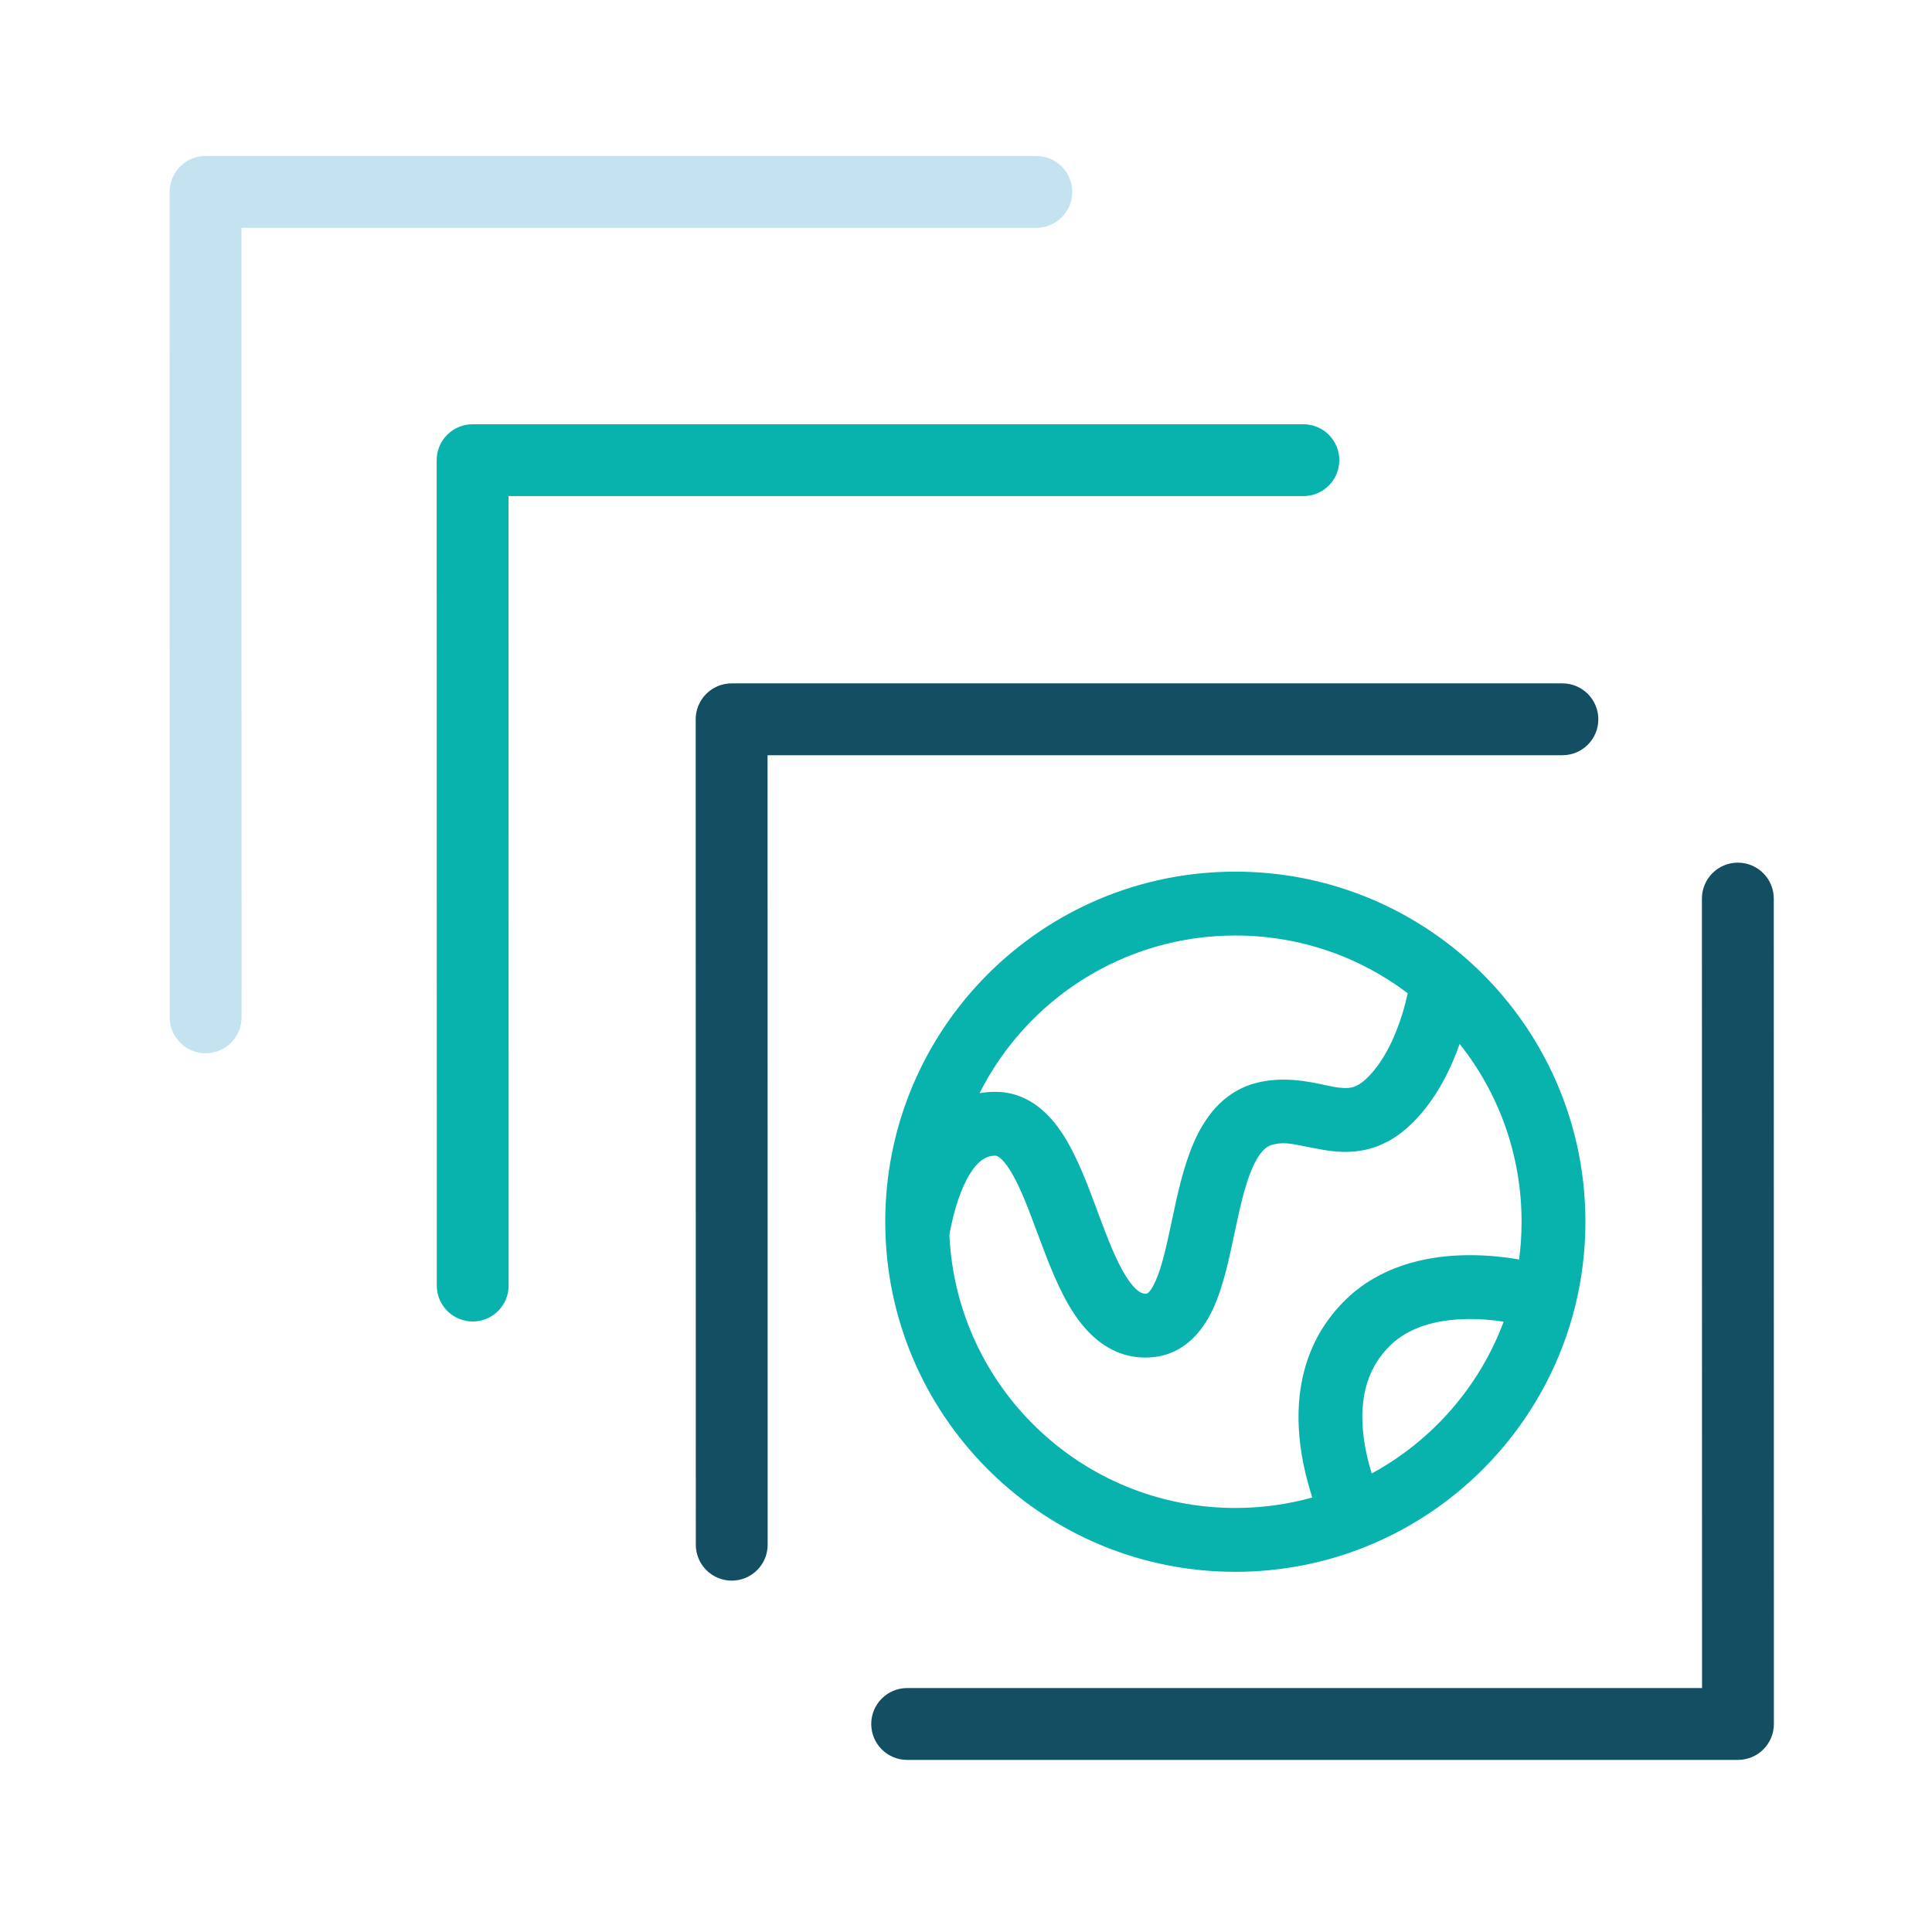 <?xml version="1.0" encoding="UTF-8"?>
<svg xmlns:xlink="http://www.w3.org/1999/xlink" xmlns="http://www.w3.org/2000/svg" width="105" height="105" viewBox="0 0 105 105" fill="none">
  <path fill-rule="evenodd" clip-rule="evenodd" d="M9.79 9.05C10.156 8.684 10.652 8.478 11.17 8.478H56.322C57.401 8.478 58.275 9.352 58.275 10.43C58.275 11.509 57.401 12.383 56.322 12.383H13.123L13.129 55.289C13.129 56.367 12.255 57.242 11.177 57.242C10.098 57.242 9.224 56.368 9.224 55.289L9.218 10.431C9.218 9.913 9.423 9.416 9.79 9.05Z" fill="#C4E2EF"></path>
  <path fill-rule="evenodd" clip-rule="evenodd" d="M24.304 23.629C24.67 23.263 25.167 23.057 25.685 23.057H70.837C71.915 23.057 72.789 23.931 72.789 25.009C72.789 26.087 71.915 26.962 70.837 26.962H27.637L27.643 69.868C27.644 70.946 26.77 71.82 25.691 71.82C24.613 71.821 23.739 70.947 23.739 69.868L23.732 25.009C23.732 24.492 23.938 23.995 24.304 23.629Z" fill="#09B3AD"></path>
  <path fill-rule="evenodd" clip-rule="evenodd" d="M38.381 37.712C38.747 37.346 39.244 37.14 39.762 37.14H84.914C85.992 37.14 86.866 38.014 86.866 39.093C86.866 40.171 85.992 41.045 84.914 41.045H41.715L41.721 83.951C41.721 85.03 40.847 85.904 39.769 85.904C38.69 85.904 37.816 85.03 37.816 83.952L37.81 39.093C37.809 38.575 38.015 38.078 38.381 37.712Z" fill="#144E63"></path>
  <path fill-rule="evenodd" clip-rule="evenodd" d="M95.835 95.075C95.469 95.441 94.973 95.647 94.455 95.647H49.303C48.224 95.647 47.35 94.773 47.35 93.695C47.35 92.616 48.224 91.742 49.303 91.742H92.502L92.496 48.836C92.496 47.758 93.37 46.883 94.448 46.883C95.526 46.883 96.401 47.757 96.401 48.836L96.407 93.694C96.407 94.212 96.202 94.709 95.835 95.075Z" fill="#144E63"></path>
  <path fill-rule="evenodd" clip-rule="evenodd" d="M53.236 59.413C53.505 59.364 53.789 59.339 54.088 59.339C56.02 59.339 57.212 60.72 57.918 61.892C58.604 63.029 59.143 64.48 59.614 65.747C59.64 65.817 59.665 65.886 59.691 65.954C60.217 67.368 60.675 68.554 61.214 69.398C61.752 70.242 62.089 70.31 62.256 70.31C62.256 70.31 62.257 70.31 62.258 70.31C62.28 70.317 62.454 70.37 62.776 69.68C63.133 68.911 63.379 67.802 63.682 66.373C63.689 66.339 63.697 66.304 63.704 66.269C63.978 64.974 64.303 63.438 64.856 62.151C65.424 60.827 66.399 59.374 68.198 58.875C69.679 58.465 71.144 58.782 72.03 58.975C72.206 59.013 72.359 59.046 72.484 59.068C72.952 59.148 73.236 59.15 73.465 59.098C73.664 59.052 73.948 58.937 74.339 58.545C75.229 57.656 75.829 56.343 76.206 55.124C76.338 54.699 76.436 54.306 76.506 53.98C73.9 52.01 70.657 50.843 67.138 50.843C61.059 50.843 55.795 54.33 53.236 59.413ZM79.329 56.735C78.854 58.087 78.073 59.72 76.794 61C76.005 61.788 75.157 62.271 74.24 62.481C73.355 62.684 72.541 62.599 71.898 62.489C71.52 62.424 71.205 62.36 70.933 62.305C70.149 62.146 69.712 62.057 69.126 62.22C68.826 62.303 68.449 62.579 68.045 63.52C67.64 64.463 67.377 65.681 67.078 67.093C67.07 67.128 67.063 67.162 67.055 67.198C66.785 68.475 66.468 69.972 65.922 71.145C65.341 72.394 64.243 73.781 62.256 73.781C60.31 73.781 59.061 72.476 58.287 71.264C57.514 70.051 56.933 68.494 56.438 67.165L56.425 67.13C55.899 65.716 55.459 64.535 54.946 63.684C54.418 62.809 54.132 62.809 54.089 62.809L54.088 62.809C53.581 62.809 53.072 63.103 52.547 64.089C52.059 65.007 51.767 66.173 51.598 67.104C51.966 75.368 58.783 81.955 67.138 81.955C68.589 81.955 69.992 81.756 71.321 81.386C70.964 80.287 70.654 78.972 70.585 77.584C70.47 75.302 71.006 72.687 73.172 70.598C74.999 68.838 77.385 68.295 79.403 68.224C80.535 68.184 81.623 68.288 82.56 68.451C82.648 67.78 82.694 67.095 82.694 66.399C82.694 62.747 81.437 59.39 79.329 56.735ZM81.72 71.83C81.053 71.728 80.298 71.665 79.526 71.693C77.959 71.748 76.552 72.162 75.582 73.097C74.347 74.287 73.97 75.797 74.051 77.41C74.098 78.341 74.297 79.26 74.549 80.08C77.832 78.297 80.402 75.367 81.72 71.83ZM48.111 66.399C48.111 55.891 56.63 47.372 67.138 47.372C71.866 47.372 76.195 49.099 79.522 51.954C83.586 55.441 86.164 60.62 86.164 66.399C86.164 67.974 85.973 69.506 85.611 70.973C84.136 76.946 79.845 81.802 74.229 84.059C72.035 84.941 69.641 85.425 67.138 85.425C56.846 85.425 48.463 77.254 48.122 67.044C48.115 66.83 48.111 66.615 48.111 66.399Z" fill="#09B3AD"></path>
</svg>
